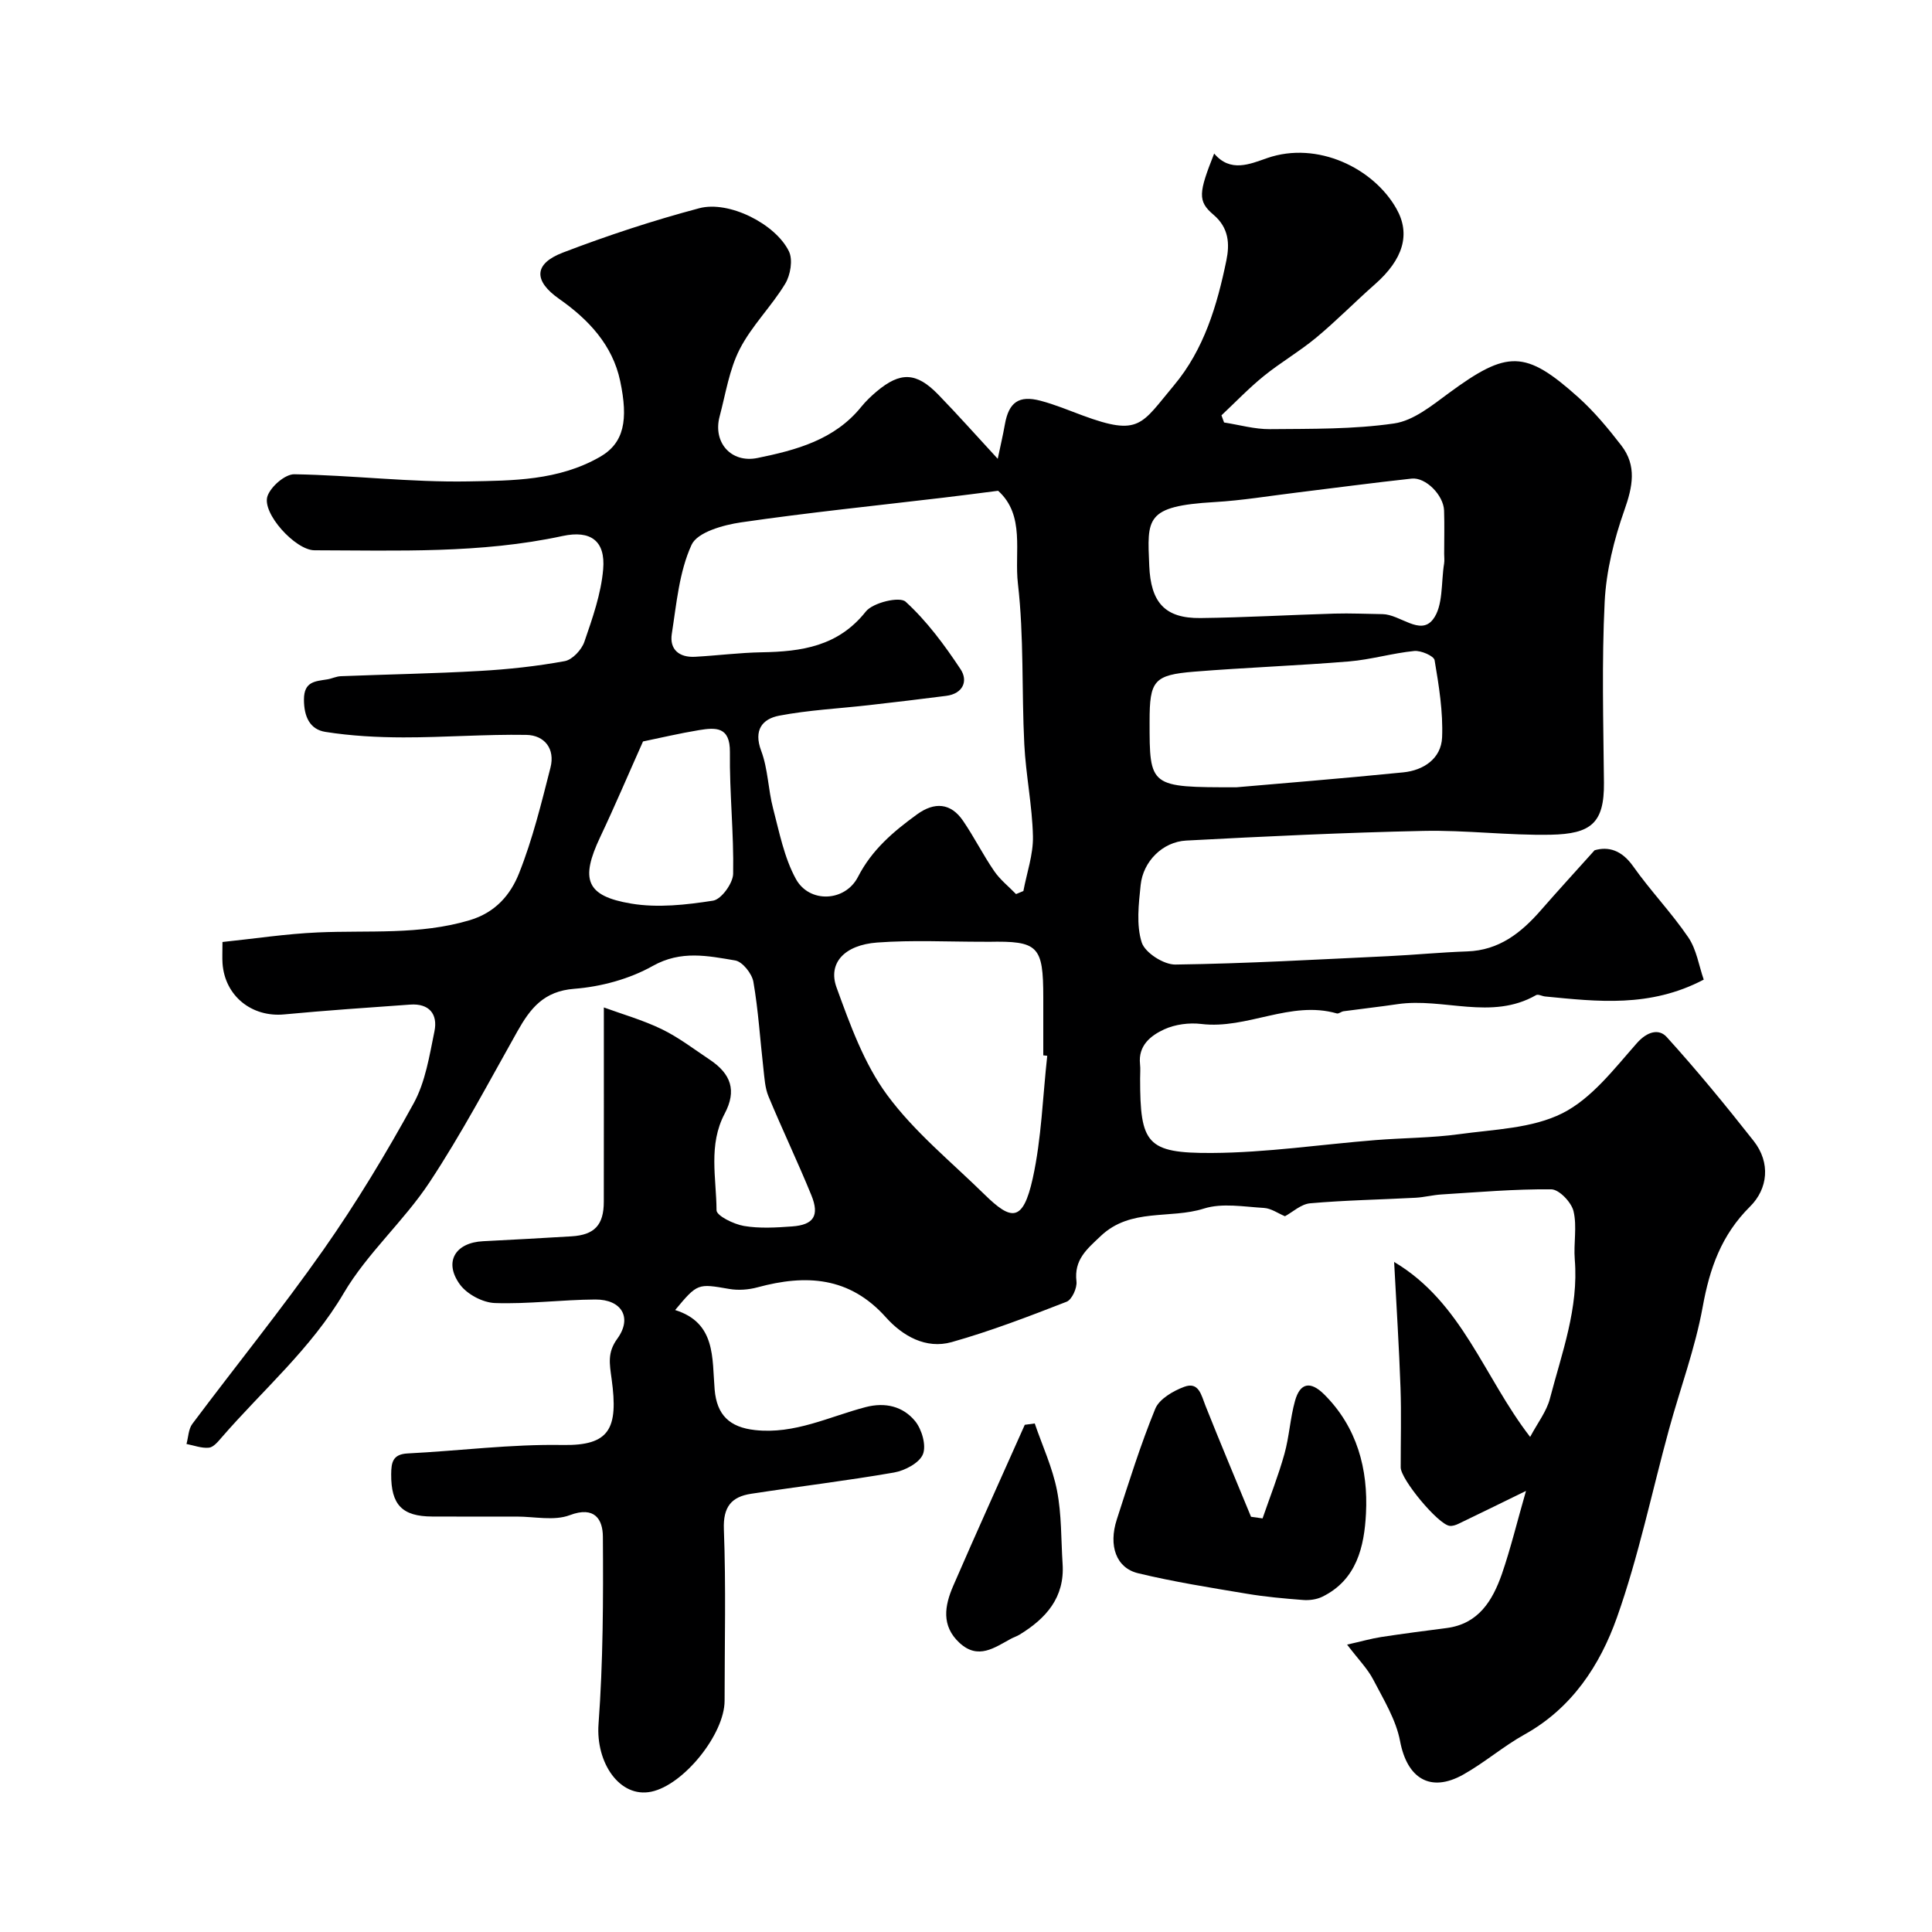 <svg enable-background="new 0 0 400 400" viewBox="0 0 400 400" xmlns="http://www.w3.org/2000/svg"><g fill="#000001"><path d="m315.94 308.68c-5.65 2.76-9.8 4.8-13.97 6.8-.56.27-1.26.51-1.85.43-2.39-.32-10.11-9.62-10.12-12.1-.01-5.5.15-11.01-.04-16.5-.29-8.33-.83-16.66-1.32-26.04 14.1 8.39 18.54 23.78 28.16 36.23 1.56-2.93 3.4-5.27 4.09-7.92 2.47-9.46 5.98-18.74 5.15-28.82-.27-3.33.5-6.83-.26-10-.44-1.84-2.97-4.5-4.59-4.52-7.58-.08-15.17.59-22.75 1.06-1.79.11-3.56.58-5.35.68-7.28.39-14.58.51-21.84 1.15-1.89.17-3.65 1.84-5.21 2.68-1.39-.57-2.84-1.63-4.35-1.72-4.15-.24-8.64-1.07-12.43.13-7.02 2.23-15.17-.19-21.36 5.68-2.89 2.74-5.56 4.9-5.03 9.41.16 1.35-.94 3.77-2.04 4.2-7.84 3.05-15.72 6.08-23.8 8.36-5.34 1.5-10.18-1.29-13.62-5.14-7.54-8.43-16.55-8.92-26.55-6.21-1.87.51-3.99.67-5.89.34-6.5-1.12-6.54-1.21-11.19 4.37 8.48 2.64 7.63 9.95 8.18 16.47.45 5.29 3.11 7.8 8.35 8.38 8.22.91 15.36-2.78 22.9-4.75 4.09-1.07 7.75-.15 10.25 2.89 1.4 1.71 2.36 5.05 1.62 6.87-.74 1.81-3.75 3.39-5.99 3.78-9.82 1.71-19.73 2.89-29.58 4.4-4.05.62-5.82 2.68-5.64 7.35.45 11.82.15 23.66.15 35.49 0 6.93-8.48 17.45-15.17 18.84-6.57 1.37-11.52-6.02-10.93-14.01.95-12.88.99-25.85.9-38.78-.02-3.55-1.67-6.42-6.86-4.46-3.24 1.22-7.29.29-10.98.29-5.83.01-11.67.01-17.5-.01-6.25-.02-8.53-2.46-8.49-8.76.02-2.44.31-4.14 3.4-4.3 10.7-.54 21.4-1.94 32.08-1.75 9.75.17 11.58-3.33 10.16-13.67-.43-3.17-.91-5.47 1.18-8.34 3.14-4.32.93-8.14-4.56-8.11-6.94.04-13.88.97-20.8.73-2.51-.09-5.78-1.83-7.25-3.87-3.37-4.66-.93-8.65 4.83-8.93 6.1-.31 12.2-.64 18.29-1.01 4.77-.29 6.69-2.34 6.69-7.18.02-13.08.01-26.16.01-40.21 3.79 1.39 8.07 2.6 12.01 4.51 3.5 1.7 6.65 4.13 9.91 6.3 4.42 2.95 5.62 6.4 3.1 11.17-3.44 6.5-1.72 13.34-1.69 20.01 0 1.14 3.56 2.89 5.67 3.25 3.24.55 6.65.34 9.97.1 4.47-.32 5.72-2.23 3.99-6.47-2.81-6.88-6.02-13.59-8.87-20.45-.73-1.75-.83-3.79-1.05-5.72-.69-6.01-1.05-12.06-2.08-18.01-.3-1.7-2.26-4.17-3.77-4.42-5.67-.95-11.21-2.15-17.07 1.14-4.82 2.71-10.71 4.3-16.25 4.73-6.33.49-9.1 4.07-11.77 8.81-5.92 10.52-11.57 21.23-18.21 31.28-5.31 8.03-12.87 14.65-17.73 22.9-6.79 11.54-16.76 20.05-25.3 29.91-.74.86-1.69 2.02-2.63 2.11-1.51.15-3.09-.47-4.64-.77.39-1.4.4-3.09 1.22-4.17 9.01-12.04 18.5-23.75 27.14-36.05 6.81-9.71 12.97-19.92 18.68-30.32 2.43-4.43 3.26-9.84 4.3-14.91.73-3.56-1.11-5.8-5.02-5.52-8.7.62-17.4 1.21-26.08 2.03-6.72.64-12.3-3.81-12.78-10.57-.08-1.16-.01-2.33-.01-4.42 6.57-.68 13.13-1.69 19.73-1.98 10.51-.47 21.06.57 31.45-2.53 5.39-1.61 8.48-5.32 10.23-9.73 2.8-7.04 4.62-14.5 6.5-21.87.99-3.87-1.21-6.71-5.02-6.77-8.47-.14-16.95.53-25.43.52-5.39-.01-10.83-.3-16.15-1.14-3.22-.51-4.44-3.15-4.44-6.7 0-3.76 2.34-3.77 4.81-4.17.96-.15 1.88-.63 2.84-.66 9.6-.38 19.21-.54 28.8-1.09 5.87-.33 11.76-.97 17.54-2.03 1.59-.29 3.5-2.35 4.07-4.01 1.68-4.89 3.46-9.93 3.89-15.02.5-5.89-2.6-8.12-8.39-6.88-16.98 3.67-34.2 2.99-51.38 2.96-3.95-.01-10.97-7.71-9.72-11.24.7-1.98 3.65-4.53 5.54-4.5 12.04.2 24.09 1.7 36.1 1.48 9.15-.17 18.54-.15 27.14-5.05 5.08-2.89 5.93-7.69 4.23-15.74-1.57-7.43-6.53-12.72-12.62-16.99-5.33-3.73-5.31-7.27.75-9.59 9.24-3.54 18.69-6.65 28.25-9.19 6.14-1.63 15.8 3.25 18.56 8.93.85 1.75.32 4.92-.78 6.72-2.84 4.69-6.93 8.69-9.41 13.53-2.17 4.24-2.91 9.24-4.16 13.93-1.43 5.34 2.34 9.73 7.85 8.6 8.02-1.64 15.95-3.75 21.48-10.6.94-1.16 2.04-2.21 3.18-3.17 4.91-4.13 8.23-4.02 12.76.65 4.03 4.15 7.87 8.48 12.31 13.29.56-2.69 1.09-4.9 1.48-7.13.81-4.56 2.88-6.08 7.38-4.89 2.97.78 5.83 1.98 8.72 3.05 11.84 4.38 12.14 1.83 18.9-6.23 6.25-7.46 8.94-16.57 10.86-25.88.69-3.36.55-6.73-2.68-9.46-3.32-2.81-3.06-4.56.15-12.66 3.36 3.99 7.4 2.18 11 .93 10.35-3.57 21.98 2.06 26.74 10.5 2.97 5.25 1.41 10.49-4.5 15.68-4.09 3.6-7.92 7.52-12.11 11-3.45 2.86-7.38 5.14-10.86 7.96-3.09 2.5-5.85 5.4-8.76 8.13.18.49.36.99.54 1.48 3.17.49 6.34 1.41 9.5 1.38 8.59-.08 17.26.05 25.72-1.18 4.01-.58 7.84-3.73 11.32-6.29 12.11-8.9 15.81-8.98 26.8.88 3.3 2.96 6.18 6.44 8.9 9.96 3.25 4.21 2.36 8.54.64 13.41-2.14 6.06-3.76 12.57-4.08 18.96-.62 12.47-.27 24.99-.15 37.49.08 8.37-2.72 10.57-11.01 10.74-8.78.17-17.6-.98-26.38-.79-16.37.35-32.74 1.13-49.1 2-4.9.26-8.93 4.34-9.43 9.2-.41 3.96-.93 8.26.22 11.89.68 2.13 4.56 4.62 6.98 4.58 14.71-.2 29.41-1.05 44.11-1.74 5.43-.26 10.85-.8 16.28-.98 6.6-.22 11.17-3.83 15.25-8.5 3.5-4.01 7.1-7.94 11.14-12.44 2.85-.83 5.6-.05 7.98 3.31 3.58 5.07 7.94 9.6 11.43 14.73 1.71 2.52 2.19 5.87 3.19 8.74-11.14 5.85-22 4.54-32.83 3.49-.64-.06-1.45-.53-1.88-.28-9.27 5.31-19.18.47-28.69 1.87-3.72.55-7.45.96-11.18 1.47-.48.07-1 .56-1.38.45-9.62-2.76-18.55 3.34-28.08 2.18-2.5-.3-5.41.08-7.67 1.12-2.77 1.28-5.41 3.33-5 7.18.11.99.02 2 .02 3 0 13.49 1.33 15.48 14.85 15.41 11.31-.06 22.61-1.77 33.92-2.67 5.76-.46 11.57-.44 17.28-1.22 7.24-1 15.11-1.18 21.39-4.34 6.05-3.05 10.71-9.19 15.39-14.49 2.18-2.48 4.6-3.04 6.19-1.29 6.28 6.92 12.22 14.17 18 21.51 3.57 4.53 2.94 9.93-.72 13.57-5.97 5.92-8.38 12.81-9.83 20.82-1.56 8.58-4.66 16.88-6.97 25.33-3.56 13-6.29 26.29-10.78 38.95-3.5 9.87-9.31 18.76-19.1 24.21-4.41 2.45-8.3 5.84-12.7 8.31-6.86 3.85-11.65.77-13.1-6.92-.84-4.44-3.41-8.6-5.54-12.71-1.17-2.26-3.05-4.15-5.43-7.27 2.98-.67 4.99-1.25 7.04-1.57 4.51-.69 9.04-1.28 13.56-1.86 6.62-.86 9.51-5.68 11.44-11.16 1.82-5.28 3.16-10.84 5-17.23zm-109.29-207.07c-3.93.5-7.61.99-11.28 1.42-13.99 1.66-28.01 3.09-41.94 5.12-3.69.54-9.05 2.03-10.25 4.65-2.57 5.6-3.11 12.18-4.09 18.42-.51 3.25 1.54 4.94 4.81 4.76 4.6-.25 9.19-.85 13.79-.93 8.27-.14 15.85-1.22 21.57-8.44 1.47-1.85 7-3.16 8.23-2.04 4.4 4.01 8.06 8.97 11.38 13.98 1.61 2.42.53 5.07-2.97 5.52-5.34.69-10.7 1.32-16.05 1.93-6.18.7-12.43 1.01-18.52 2.17-3.49.67-5.36 2.96-3.73 7.29 1.41 3.75 1.43 8 2.46 11.92 1.3 4.96 2.3 10.19 4.72 14.6 2.78 5.07 10.19 4.75 12.85-.42 2.89-5.64 7.33-9.39 12.23-12.95 3.62-2.63 7-2.39 9.53 1.33 2.3 3.36 4.13 7.04 6.44 10.4 1.22 1.79 3 3.19 4.53 4.77.51-.21 1.01-.42 1.52-.63.71-3.78 2.06-7.57 1.98-11.32-.14-6.36-1.47-12.69-1.79-19.06-.56-11.08-.05-22.27-1.32-33.25-.77-6.57 1.55-14.15-4.1-19.24zm10.17 116.98c-.27-.03-.55-.06-.82-.09 0-3.99 0-7.99 0-11.98 0-10.7-1.03-11.74-11.36-11.53-.33.01-.67-.01-1-.01-7.34.01-14.72-.38-22.02.16-6.79.5-10.26 4.26-8.42 9.31 2.8 7.7 5.69 15.76 10.47 22.25 5.64 7.66 13.28 13.85 20.15 20.59 5.51 5.4 7.96 5.89 10-3.33 1.82-8.27 2.06-16.9 3-25.37zm82.18-103.92c0-2.99.08-5.99-.02-8.97-.11-3.18-3.8-6.93-6.72-6.61-7.93.86-15.84 1.92-23.77 2.89-5.68.69-11.34 1.64-17.04 1.97-14.41.84-13.92 3.4-13.51 13.18.31 7.52 3.16 10.92 10.61 10.83 9.25-.11 18.49-.65 27.73-.92 3.31-.1 6.64.07 9.96.11 3.63.05 7.77 4.51 10.42 1.12 2.18-2.78 1.68-7.66 2.33-11.61.1-.65.01-1.33.01-1.99zm-43.02 48.33c8.65-.76 21.61-1.79 34.55-3.09 4.22-.42 7.85-2.86 8.04-7.23.22-5.31-.66-10.71-1.55-15.99-.15-.89-2.83-2.05-4.22-1.91-4.52.45-8.95 1.78-13.47 2.16-10.68.88-21.4 1.26-32.07 2.12-8.38.68-9.25 1.87-9.25 10.28-.01 13.66-.01 13.66 17.97 13.66zm-122.85-9.49c-3.04 6.8-5.82 13.36-8.86 19.78-4.15 8.78-2.98 12.22 6.42 13.79 5.49.92 11.38.26 16.95-.61 1.7-.27 4.11-3.59 4.15-5.55.16-8.39-.77-16.79-.67-25.18.06-5.35-2.95-5.14-6.43-4.57-4 .66-7.96 1.6-11.56 2.34z"/><path d="m261.4 314.37c1.53-4.45 3.27-8.84 4.53-13.36 1-3.58 1.19-7.4 2.19-10.98 1.04-3.73 3.18-4.17 6.03-1.34 6.84 6.8 9.13 15.51 8.66 24.68-.35 6.79-1.89 13.74-9.07 17.23-1.16.56-2.64.76-3.94.66-3.91-.3-7.83-.65-11.69-1.3-7.53-1.26-15.09-2.45-22.49-4.24-4.54-1.1-6.15-5.7-4.4-11.12 2.49-7.7 4.9-15.44 7.96-22.92.83-2.03 3.7-3.7 5.99-4.55 3.05-1.14 3.54 1.73 4.41 3.91 3.06 7.7 6.28 15.33 9.43 22.99.79.12 1.59.23 2.39.34z"/><path d="m214.23 294.71c1.58 4.62 3.68 9.13 4.61 13.88.97 4.95.83 10.12 1.16 15.2.46 6.97-3.44 11.3-8.92 14.65-.55.34-1.19.53-1.76.84-3.43 1.85-6.8 4.42-10.66.86-3.83-3.54-3.07-7.72-1.32-11.77 4.84-11.17 9.88-22.26 14.83-33.38.69-.09 1.37-.18 2.06-.28z"/></g></svg>